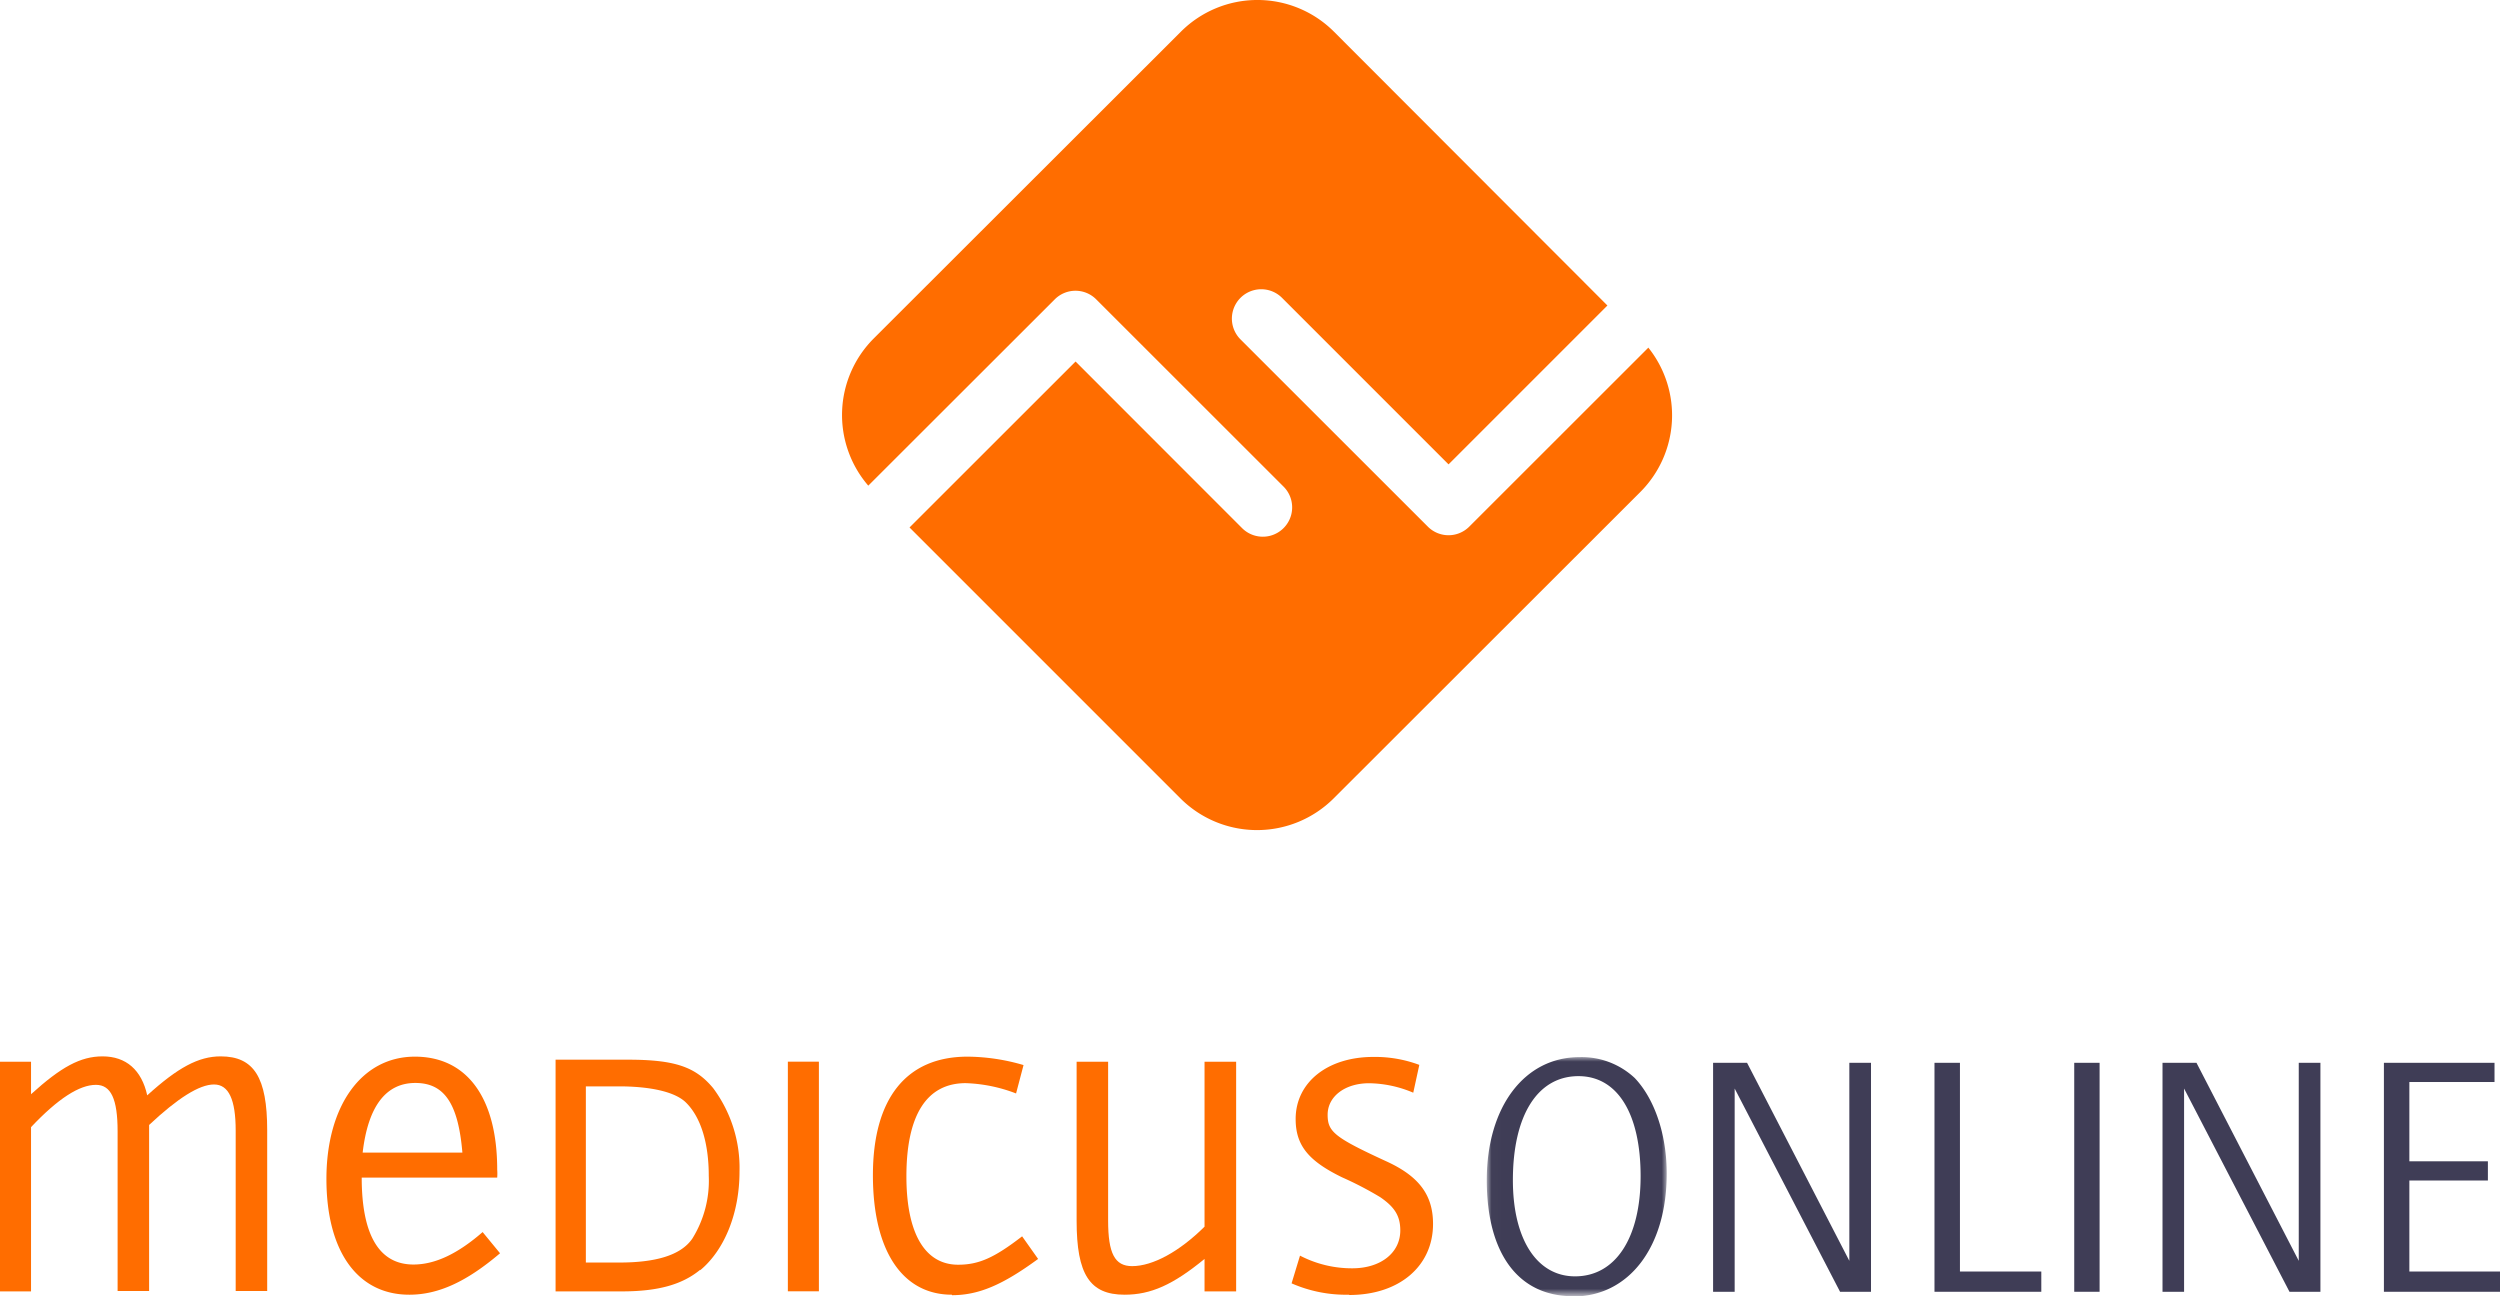 <?xml version="1.0" encoding="UTF-8"?>
<svg xmlns="http://www.w3.org/2000/svg" xmlns:xlink="http://www.w3.org/1999/xlink" id="Ebene_1" data-name="Ebene 1" viewBox="0 0 264.23 137">
  <defs>
    <mask id="mask" x="157.14" y="111.71" width="19.01" height="25.29" maskUnits="userSpaceOnUse">
      <g transform="translate(0 0)">
        <g id="mask-2">
          <polygon id="path-1" points="157.15 111.71 176.16 111.71 176.16 136.94 157.15 136.94 157.15 111.71" style="fill:#fff;fill-rule:evenodd"></polygon>
        </g>
      </g>
    </mask>
  </defs>
  <g id="grafiken_logo-medicus" data-name="grafiken/logo-medicus">
    <g id="Logo_medicus_ohne_balken_ohneZusatz_4farbig" data-name="Logo medicus ohne balken ohneZusatz 4farbig">
      <g id="Group-3">
        <g style="mask:url(#mask)">
          <path id="Fill-1" d="M166.83,113.74c-4.32,0-6.93,4.14-6.93,11,0,6.25,2.54,10.16,6.57,10.16,4.28,0,6.93-4.06,6.93-10.59S171,113.74,166.83,113.74ZM166.25,137c-5.77,0-9.11-4.5-9.11-12.27s4-13,9.8-13a8.2,8.2,0,0,1,5.84,2.21c2.11,2.22,3.38,6,3.38,10.09,0,7.8-4,13-9.91,13Z" transform="translate(0 0)" style="fill:#3f3d56;fill-rule:evenodd"></path>
        </g>
      </g>
      <polyline id="Fill-4" points="194.48 136.53 183.34 115.05 183.34 136.53 181.06 136.53 181.06 112.33 184.65 112.33 195.46 133.26 195.46 112.33 197.75 112.33 197.75 136.53 194.48 136.53" style="fill:#3f3d56;fill-rule:evenodd"></polyline>
      <polyline id="Fill-5" points="204.46 136.53 204.46 112.33 207.15 112.33 207.15 134.39 215.75 134.39 215.75 136.53 204.46 136.53" style="fill:#3f3d56;fill-rule:evenodd"></polyline>
      <polygon id="Fill-6" points="219.23 136.53 221.91 136.53 221.91 112.33 219.23 112.33 219.23 136.53" style="fill:#3f3d56;fill-rule:evenodd"></polygon>
      <polyline id="Fill-7" points="241.98 136.53 230.84 115.05 230.84 136.53 228.56 136.53 228.56 112.33 232.15 112.33 242.96 133.26 242.96 112.33 245.25 112.33 245.25 136.53 241.98 136.53" style="fill:#3f3d56;fill-rule:evenodd"></polyline>
      <polyline id="Fill-8" points="251.96 136.53 251.96 112.33 263.65 112.33 263.65 114.36 254.65 114.36 254.65 122.74 262.95 122.74 262.95 124.77 254.65 124.77 254.65 134.39 264.23 134.39 264.23 136.53 251.96 136.53" style="fill:#3f3d56;fill-rule:evenodd"></polyline>
      <path id="Fill-9" d="M72.52,116.55c-1.21-1.22-4-1.73-7.1-1.73h-3.5v18.62h3.54c3.68,0,6.47-.7,7.72-2.54a11.58,11.58,0,0,0,1.73-6.63C74.91,120.81,74.07,118.09,72.52,116.55ZM74,134.21c-1.88,1.54-4.38,2.28-8.28,2.28h-7V112h7.65c5,0,7.14.77,9,3a14.12,14.12,0,0,1,2.79,8.83c0,4.38-1.58,8.28-4.15,10.42Z" transform="translate(0 0)" style="fill:#ff6d00;fill-rule:evenodd"></path>
      <polygon id="Fill-10" points="83.27 136.48 86.55 136.48 86.55 112.21 83.27 112.21 83.27 136.48" style="fill:#ff6d00;fill-rule:evenodd"></polygon>
      <path id="Fill-11" d="M24.91,136.49v-17c0-3.28-.74-4.87-2.29-4.87s-3.83,1.44-6.86,4.28v17.55H12.43V119.58c0-3.43-.7-4.92-2.29-4.92-1.74,0-4,1.44-6.86,4.47v17.36H0V112.22H3.28v3.43c3.18-2.88,5.22-4,7.56-4,2.49,0,4.13,1.44,4.72,4.12,3.23-2.93,5.42-4.12,7.76-4.12,3.53,0,4.92,2.24,4.92,7.8v17H24.91" transform="translate(0 0)" style="fill:#ff6d00;fill-rule:evenodd"></path>
      <path id="Fill-12" d="M43.9,114.46c-3.13,0-5,2.49-5.57,7.36H48.87C48.43,116.6,46.94,114.46,43.9,114.46Zm-.64,22.38c-5.47,0-8.76-4.58-8.76-12.24s3.68-12.92,9.35-12.92c5.52,0,8.7,4.37,8.7,11.93a5.45,5.45,0,0,1,0,.85H38.23c0,6.06,1.84,9.19,5.47,9.19,2.29,0,4.68-1.14,7.31-3.43l1.84,2.24c-3.53,3-6.51,4.38-9.59,4.38Z" transform="translate(0 0)" style="fill:#ff6d00;fill-rule:evenodd"></path>
      <path id="Fill-13" d="M100.61,136.84c-5.26,0-8.35-4.68-8.35-12.63,0-8.11,3.53-12.53,10-12.53a21.38,21.38,0,0,1,5.92.89l-.79,3a16.21,16.21,0,0,0-5.32-1.09c-4.13,0-6.27,3.38-6.27,9.85,0,6,1.94,9.34,5.47,9.34,2.19,0,3.83-.74,6.76-3l1.69,2.39c-3.73,2.73-6.26,3.83-9.1,3.83" transform="translate(0 0)" style="fill:#ff6d00;fill-rule:evenodd"></path>
      <path id="Fill-14" d="M127.31,136.49v-3.43c-3.33,2.73-5.67,3.78-8.45,3.78-3.68,0-5.07-2.14-5.07-7.81V112.22h3.33V129c0,3.48.7,4.82,2.54,4.82,2.18,0,5-1.54,7.65-4.17V112.22h3.34v24.27h-3.34" transform="translate(0 0)" style="fill:#ff6d00;fill-rule:evenodd"></path>
      <g id="Group-19">
        <path id="Fill-15" d="M142.58,136.84a14.31,14.31,0,0,1-6.07-1.2l.89-2.93a11.88,11.88,0,0,0,5.53,1.34c3,0,5.07-1.64,5.07-4,0-1.54-.6-2.48-2.14-3.53a36.32,36.32,0,0,0-4-2.08c-3.58-1.74-4.92-3.39-4.92-6.17,0-3.88,3.38-6.56,8.2-6.56a13.33,13.33,0,0,1,4.87.84l-.64,2.94a12.27,12.27,0,0,0-4.67-1c-2.54,0-4.38,1.39-4.38,3.33,0,1.79.7,2.39,6.22,4.93,3.47,1.59,4.92,3.58,4.92,6.61,0,4.47-3.58,7.51-8.85,7.51" transform="translate(0 0)" style="fill:#ff6d00;fill-rule:evenodd"></path>
        <path id="Fill-18" d="M174.23,36.73,155.29,55.66a3.09,3.09,0,0,1-4.38,0l-19.8-19.79h0a3.1,3.1,0,1,1,4.39-4.39l17.6,17.6,16.79-16.79L141,3.36a11.44,11.44,0,0,0-16.2,0L92.35,35.77a11.44,11.44,0,0,0-.58,15.56l19.71-19.69a3.09,3.09,0,0,1,4.38,0l19.8,19.79h0a3.1,3.1,0,1,1-4.38,4.39l-17.6-17.61L96.13,55.75l28.63,28.63a11.46,11.46,0,0,0,16.2,0L173.37,52a11.46,11.46,0,0,0,.86-15.24" transform="translate(0 0)" style="fill:#ff6d00;fill-rule:evenodd"></path>
      </g>
    </g>
  </g>
</svg>
